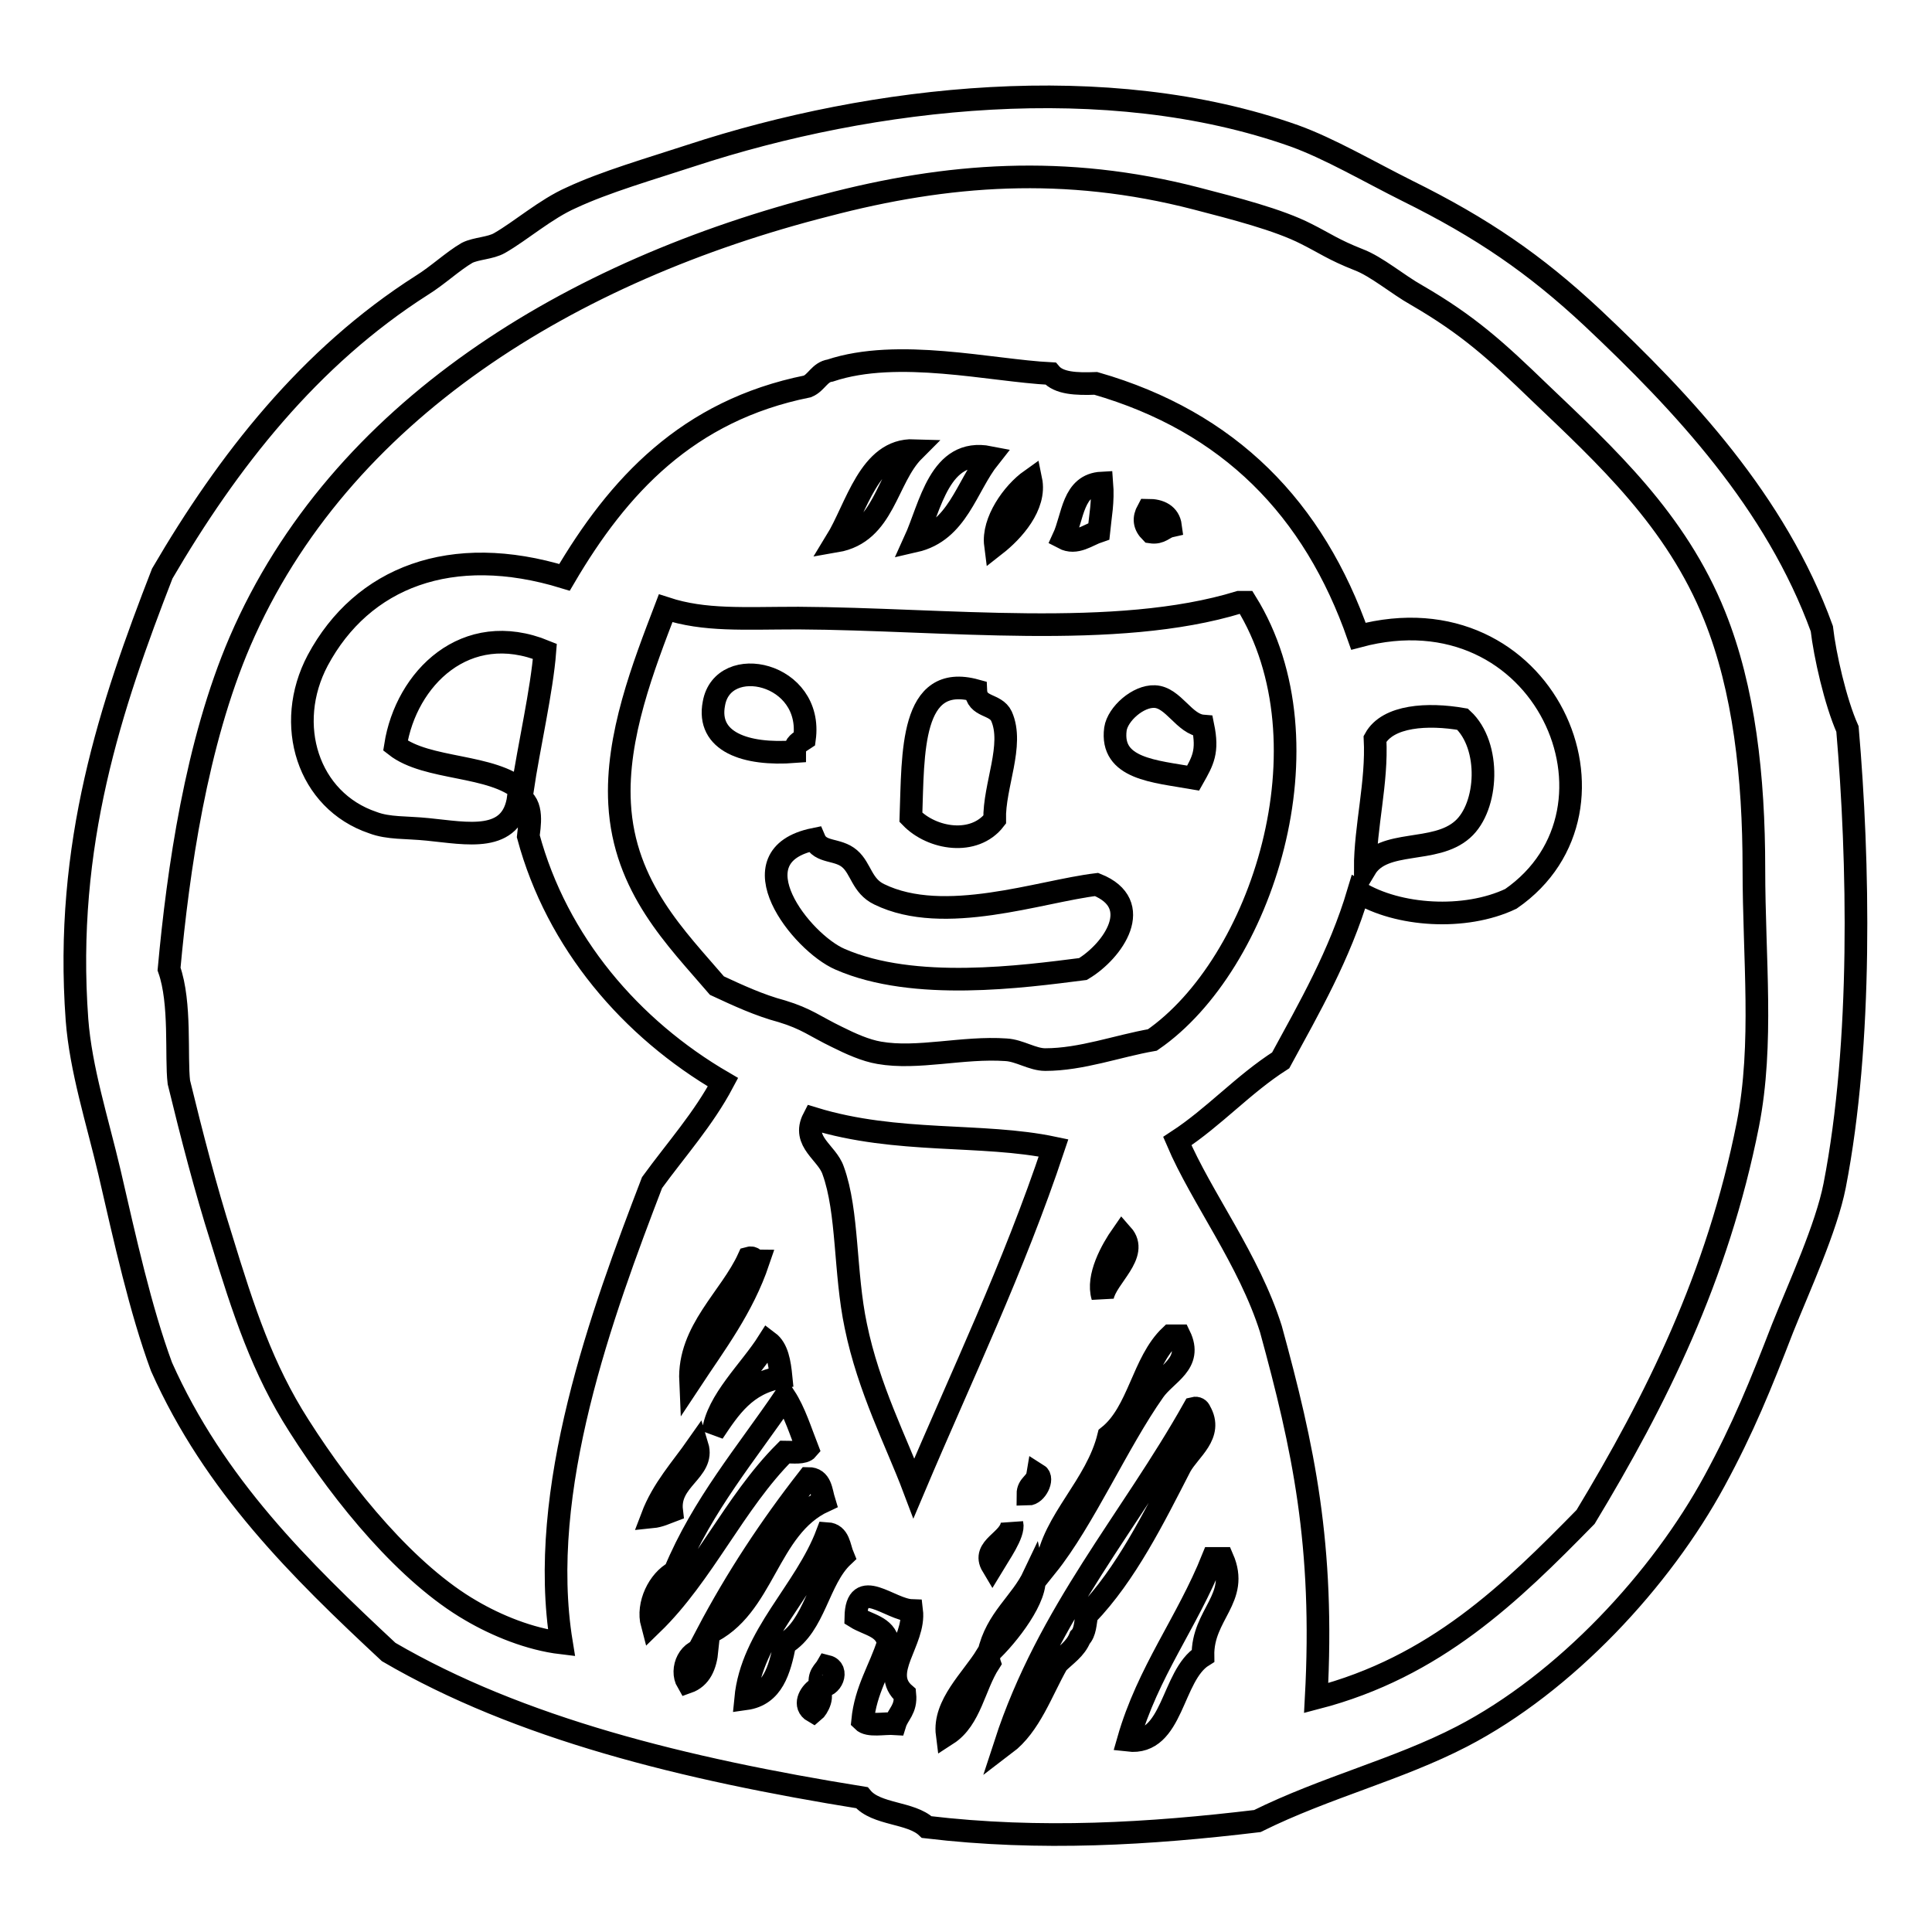 <?xml version="1.0" encoding="utf-8"?>
<!-- Svg Vector Icons : http://www.onlinewebfonts.com/icon -->
<!DOCTYPE svg PUBLIC "-//W3C//DTD SVG 1.1//EN" "http://www.w3.org/Graphics/SVG/1.1/DTD/svg11.dtd">
<svg version="1.1" xmlns="http://www.w3.org/2000/svg" xmlns:xlink="http://www.w3.org/1999/xlink" x="0px" y="0px" viewBox="0 0 256 256" enable-background="new 0 0 256 256" xml:space="preserve">
<g><g><path stroke-width="3" fill-opacity="0" stroke="#000000"  d="M106.6,97.9c-0.6,0.4-1.3,0.7-1.3,1.7c-6.5,0.5-11.7-1.3-10.7-6.4C95.8,86.5,107.8,89.1,106.6,97.9z"/><path stroke-width="3" fill-opacity="0" stroke="#000000"  d="M120.7,108.3c0.3-8.5-0.1-19.2,8.6-16.8c0.1,2.3,2.6,1.7,3.4,3.4c1.7,3.8-1,9.2-0.9,13.7C129.1,112.1,123.5,111.2,120.7,108.3z"/><path stroke-width="3" fill-opacity="0" stroke="#000000"  d="M159.4,96.2c0.7,3.4,0,4.6-1.3,6.9c-5.1-0.9-11-1.2-10.3-6.5c0.3-2,3-4.4,5.2-4.3C155.5,92.4,156.9,96,159.4,96.2z"/><path stroke-width="3" fill-opacity="0" stroke="#000000"  d="M143.5,128.4c-7.9,1-22.4,3-32.2-1.3c-5.1-2.2-14.2-13.7-3.4-15.9c0.8,1.9,3.1,1.2,4.7,2.6c1.5,1.3,1.6,3.6,3.9,4.7c8.6,4.2,21.3-0.4,28.8-1.3C151.8,119.8,147.5,126,143.5,128.4z"/><path stroke-width="3" fill-opacity="0" stroke="#000000"  d="M241.4,83.3c0.4,3.5,1.8,9.7,3.4,13.3c1.5,17.4,2,41.5-1.7,60.5c-1.1,5.6-4.7,13.4-6.9,18.9c-2.9,7.5-5.2,13.2-9,20.2c-7.1,13.1-19.8,26.8-33.5,33.9c-8.5,4.4-18,6.7-27.1,11.2c-14.2,1.7-28.7,2.6-43.8,0.8c-2.1-2-6.7-1.6-8.6-3.9c-23.6-3.8-45.4-9.2-62.7-19.3c-11.7-10.9-23.1-22.1-30.1-37.8c-2.8-7.6-4.8-16.7-6.9-25.8c-1.6-6.8-3.8-13.6-4.3-20.2C8.5,111.9,14.7,93.5,21.5,76c8.7-14.9,19.5-28.7,34.4-38.2c2.1-1.3,4.1-3.2,6-4.3c1.2-0.6,3.1-0.6,4.3-1.3c2.8-1.6,6.1-4.5,9.5-6c4.5-2.1,10.4-3.8,15.9-5.6c24.1-7.9,55.1-11.4,79.9-2.6c4.7,1.7,9.8,4.7,15,7.3c9.9,4.9,16.9,9.7,24.5,16.8C223,53.4,235.3,66.5,241.4,83.3z M210.1,201c9.3-15.4,17.5-31.8,21.5-52c2.1-10.7,0.8-22,0.8-33.9c0-12.2-1.3-23.8-5.2-33.5C222.1,68.9,212.8,60.4,204,52c-5.7-5.5-9.4-8.9-16.3-12.9c-2.5-1.4-5.3-3.8-7.7-4.7c-3.3-1.3-4.5-2.2-6.9-3.4c-3.7-1.9-9.6-3.4-14.6-4.7c-17.4-4.5-33-3.3-49,0.9C75.7,35.8,45,54.4,31.8,85c-5.8,13.5-8.2,30.3-9.4,43.4c1.6,4.5,0.9,11.6,1.3,15c1.7,7,3.6,14.3,5.6,20.6c3,9.8,5.5,17.4,10.3,24.9c6.1,9.6,14.5,19.7,22.8,24.5c3.4,2,7.8,3.8,12,4.3c-3.3-20.2,5.4-43.8,12-61c3.2-4.4,6.8-8.4,9.4-13.3c-12.2-7.1-22-18.5-25.8-32.6c0.1-1.1,0.8-4.4-1.3-5.2c-0.8,6.2-6.9,4.8-12,4.3c-2.9-0.3-5.2-0.1-7.3-0.9c-8.6-2.9-11.8-13-7.3-21.5C48,76.5,59.8,71.9,74.8,76.5c7.1-12.1,16.3-22.1,32.2-25.3c1.2-0.5,1.6-1.9,3-2.1c9-3,21.3,0,29.2,0.4c1.1,1.3,3.4,1.4,6,1.3c17.7,5.1,28.9,16.6,34.8,33.5c24.7-6.6,37.4,22.9,20.2,34.8c-6.1,2.9-15,2.3-20.2-0.9c-2.5,8.4-6.5,15.3-10.3,22.3c-5,3.2-8.8,7.5-13.7,10.7c3.2,7.5,9.5,15.7,12.4,24.9c4.3,15.7,7.1,28.6,6,48.9C190.2,220.9,200.2,211.1,210.1,201z M110.8,71.7c6.4-1.1,6.6-8.3,10.3-12C115.2,59.5,113.5,67.3,110.8,71.7z M121.2,71.7c5.7-1.3,6.8-7.2,9.9-11.1C124.5,59.3,123.3,67.1,121.2,71.7z M131.9,72.2c2.3-1.8,5.4-5.2,4.7-8.6C134.2,65.3,131.5,69.1,131.9,72.2z M140.9,71.3c1.7,0.9,3.2-0.4,4.7-0.9c0.2-2,0.6-3.9,0.4-6.4C142.1,64.2,142.2,68.5,140.9,71.3z M152.5,70.5c1.3,0.2,1.7-0.6,2.6-0.8c-0.2-1.5-1.4-2.1-3-2.1C151.5,68.7,151.6,69.6,152.5,70.5z M82.1,106.5c0.6,11.1,7.6,17.9,12.9,24.1c2.8,1.3,5.6,2.6,8.6,3.4c3.3,1,4.4,2,7.3,3.4c1.8,0.9,3.8,1.8,5.6,2.1c5.1,0.9,11.1-0.8,16.8-0.4c1.8,0.1,3.5,1.3,5.2,1.3c4.8,0,9.6-1.8,14.2-2.6c14.5-10,24-39.3,12.4-58c-0.3,0-0.6,0-0.9,0c-16.3,5-39.1,2.2-58.4,2.1c-7.3,0-12.4,0.4-17.6-1.3C85.3,88.2,81.6,97.6,82.1,106.5z M52.4,98.8c4.2,3.3,12.8,2.4,16.8,6c0.9-6,2.6-13.3,3-18.5C61.7,82,53.8,89.9,52.4,98.8z M182.2,97.9c0.3,5.8-1.3,11.6-1.3,17.2c2.4-4,9.2-1.9,12.9-5.2c3.4-3,3.8-11.1,0-14.6C189.2,94.5,183.9,94.8,182.2,97.9z M110.4,155.1c2,5.5,1.5,13.5,3,20.6c1.7,8.3,5.4,15.4,7.7,21.5c6.3-14.9,13.2-29.2,18.5-45.1c-9.5-2-20.7-0.5-31.8-3.9C106.2,151.3,109.6,152.7,110.4,155.1z M146.1,171.8c0.5-2.6,4.9-5.6,2.6-8.2C147.3,165.6,145.3,169.2,146.1,171.8z M91.5,183c3.3-5,6.9-9.7,9-15.9c-0.6,0-0.6-0.6-1.3-0.4C96.8,172,91.2,176.3,91.5,183z M155.1,177c-3.7,3.5-4.2,10.1-8.2,13.3c-1.6,6.6-7.4,11.2-8.2,17.2c4.9-6.1,9.4-16.4,14.2-23.2c1.6-2.3,5.2-3.6,3.4-7.3C156,177,155.5,177,155.1,177z M94.5,189.8c2.2-3.3,4.3-6.5,9-7.3c-0.2-2-0.5-3.8-1.7-4.7C99.4,181.6,95,185.6,94.5,189.8z M89.4,208.3c-2.1,1.1-3.7,4.3-3,6.9c6.8-6.6,10.9-16.1,17.6-22.8c1.1,0,2.5,0.2,3-0.4c-0.9-2.3-1.7-4.9-3-6.9C98.9,192.6,93.1,199.4,89.4,208.3z M133.2,231.1c3.3-2.5,4.8-7,6.9-10.7c1.1-1.1,2.4-1.9,3-3.4c0.7-0.7,0.7-1.9,0.9-3c5.2-5.4,8.9-12.9,12.4-19.7c1.2-2.2,4.4-4.2,2.6-7.3c-0.1-0.3-0.4-0.5-0.8-0.4C149.9,201.4,138.9,213.6,133.2,231.1z M86.4,201c1-0.1,1.8-0.5,2.6-0.8c-0.5-4.2,4.4-5.3,3.4-8.6C90.3,194.6,87.8,197.3,86.4,201z M136.2,198c1.1,0,2.1-2.1,1.3-2.6C137.3,196.6,136.2,196.7,136.2,198z M93.7,216.5c7.6-3.4,7.9-14.1,15.5-17.6c-0.4-1.3-0.4-3-2.1-3C102.1,202.3,97.6,209.1,93.7,216.5z M131.5,207.5c0.9-1.5,2.9-4.3,2.6-5.6C133.9,204.2,130,205,131.5,207.5z M98.8,225.1c3.6-0.5,4.5-3.8,5.2-7.3c4-2.4,4.4-8.5,7.7-11.6c-0.5-1.2-0.5-2.9-2.1-3C106.7,210.9,99.6,216.7,98.8,225.1z M149.5,230.6c6,0.7,5.7-8.6,9.9-11.2c-0.1-5.5,4.9-7.6,2.6-12.9c-0.4,0-0.9,0-1.3,0C157.3,215,152.1,221.5,149.5,230.6z M131,219.1c2.6-2.4,6.6-7.6,6-10.3C135.3,212.4,132,214.5,131,219.1z M113.4,214.3c1.6,1,3.9,1.2,4.3,3.4c-1.1,3.5-3,6.2-3.4,10.3c0.8,0.8,2.8,0.3,4.3,0.4c0.4-1.3,1.5-1.9,1.3-3.9c-3.4-2.9,1.4-7,0.9-11.1C117.9,213.3,113.5,208.8,113.4,214.3z M91.1,222.9c1.7-0.6,2.4-2.2,2.6-4.3C91.3,218.3,90.1,221.2,91.1,222.9z M125.5,229.8c3.1-2,3.6-6.4,5.6-9.5c-0.1-0.3,0-0.8-0.4-0.9C128.8,222.5,125,225.9,125.5,229.8z M108.7,223.4c1.5,0.3,2.5-2.2,0.9-2.6C109.2,221.5,108.4,221.9,108.7,223.4z M107.8,226.8c0.5-0.4,1.6-2.3,0.4-3C107.3,224.4,106.4,226,107.8,226.8z"/></g></g>
</svg>